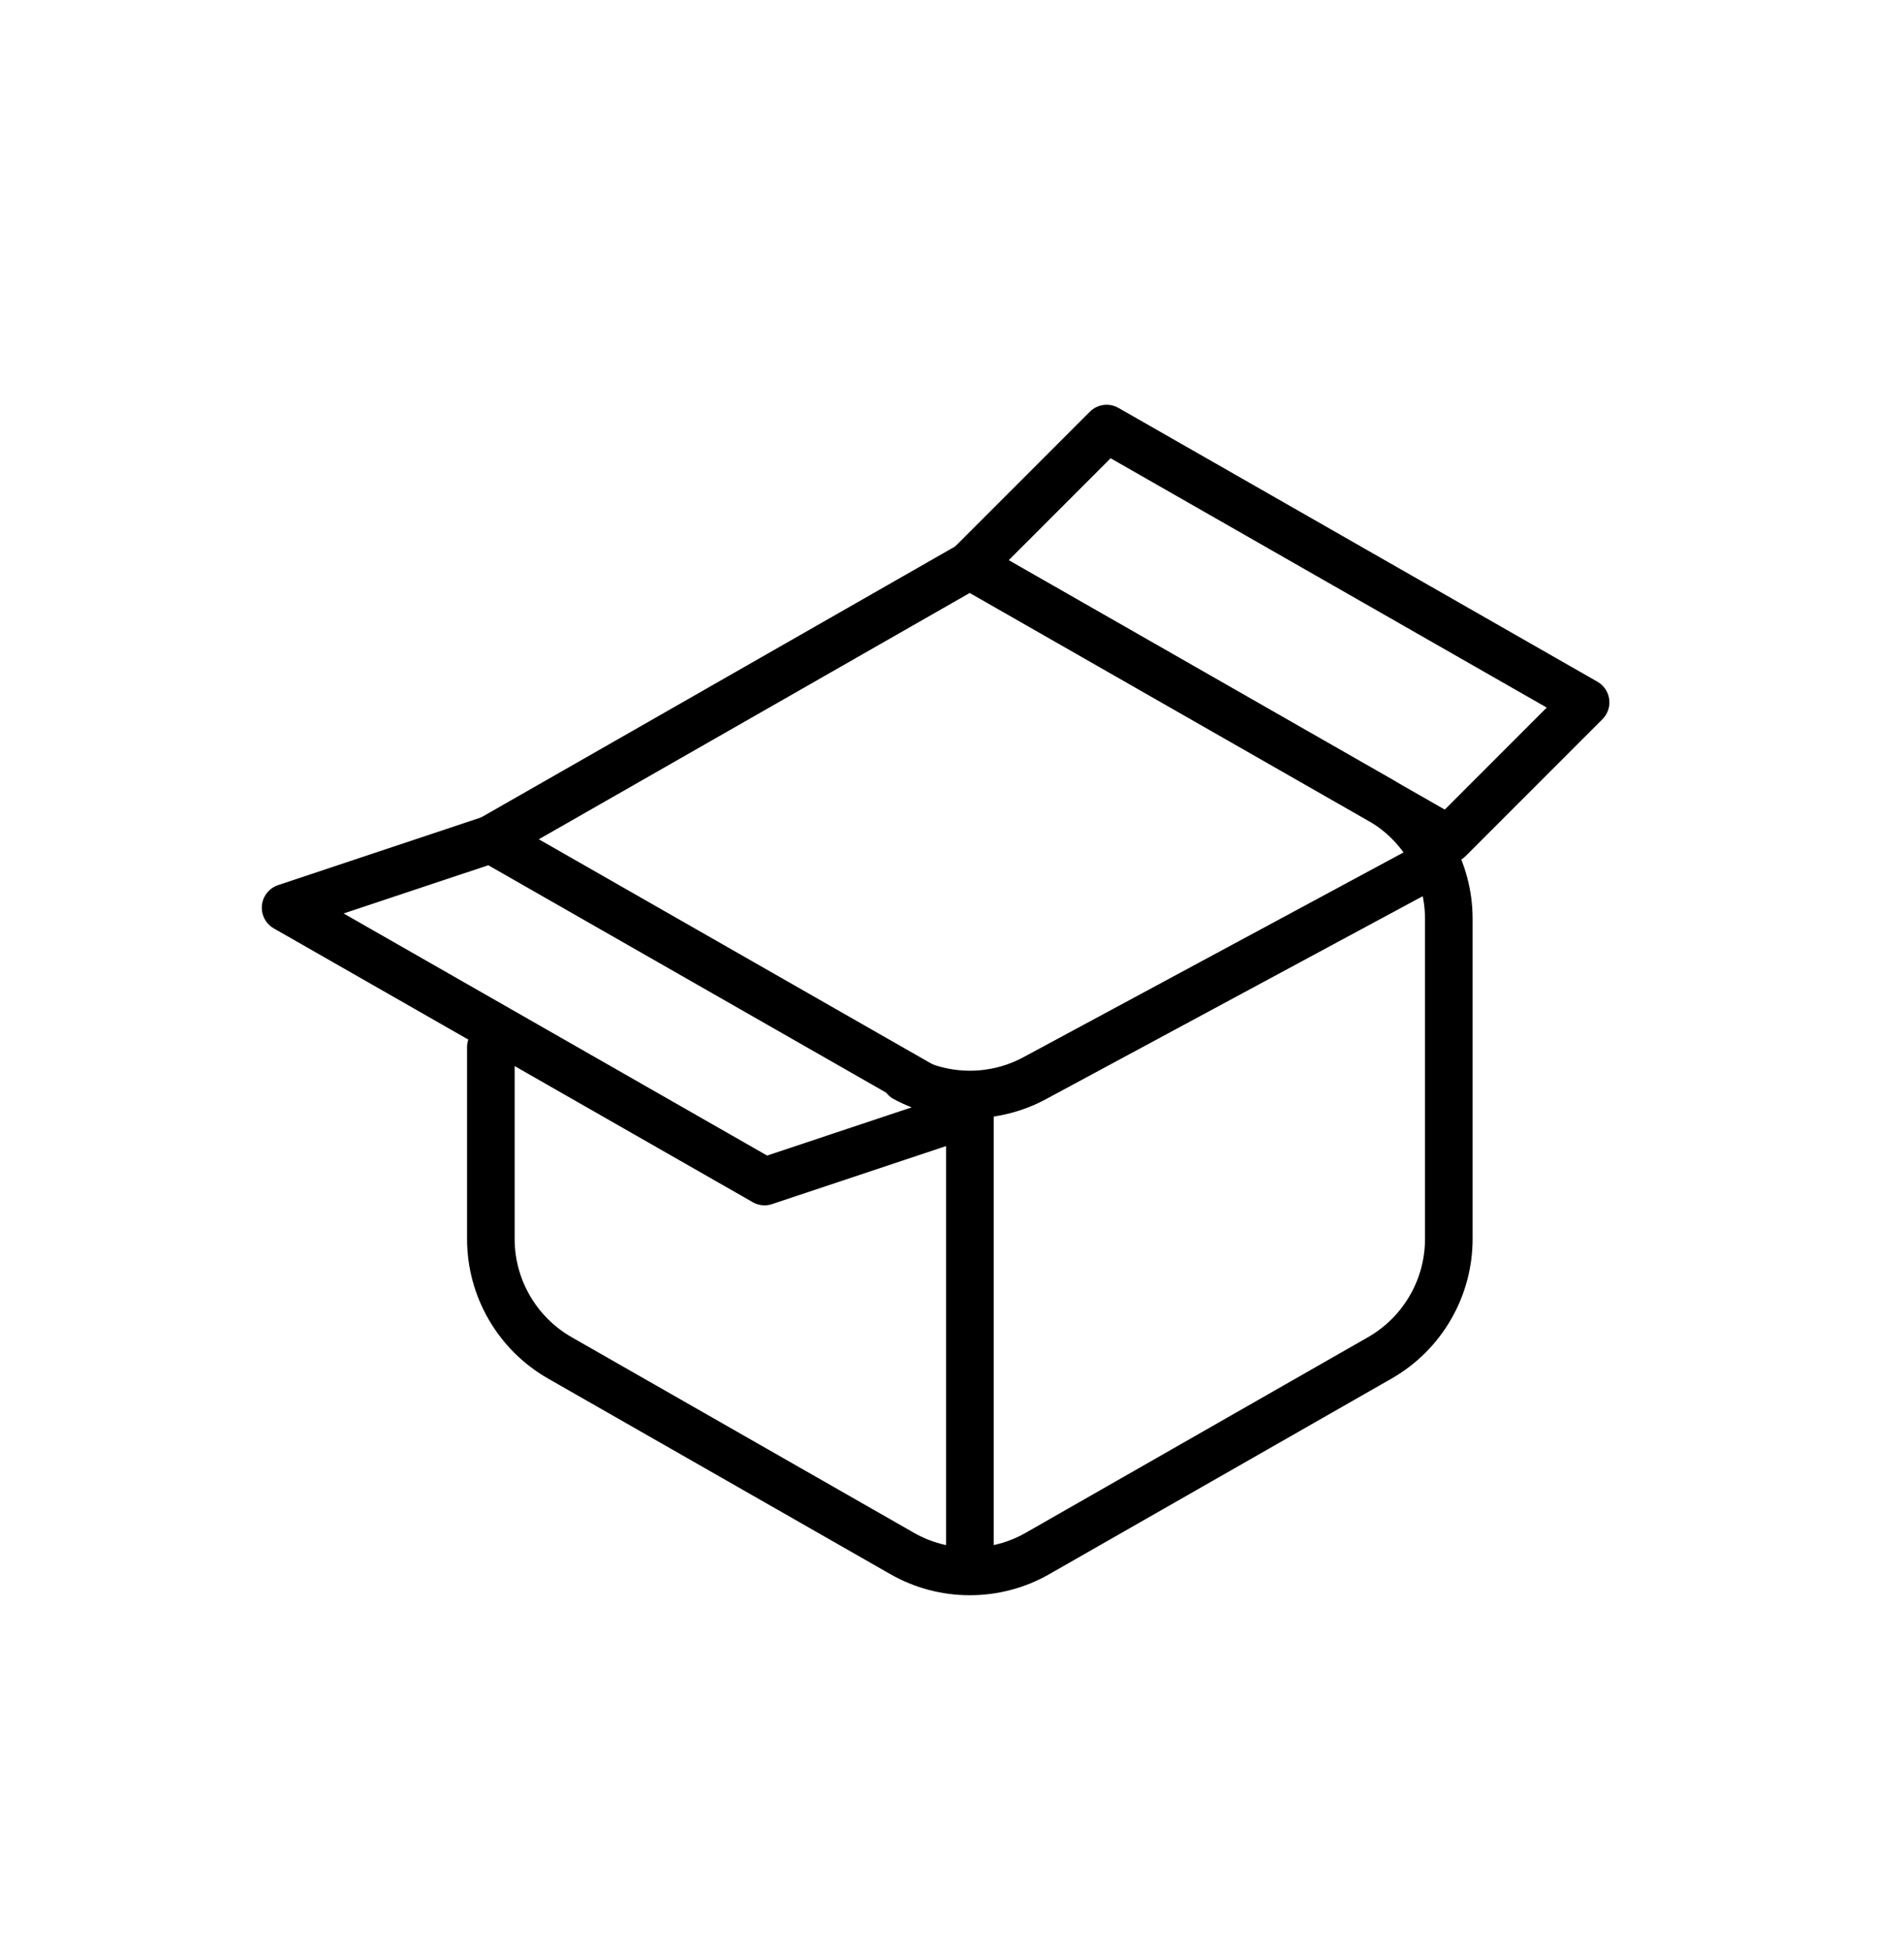 <svg width="40" height="41" viewBox="0 0 40 41" fill="none" xmlns="http://www.w3.org/2000/svg">
<g clip-path="url(#clip0_203_2096)">
<g clip-path="url(#clip1_203_2096)">
<path d="M10.312 17.625L20.375 11.875L28.988 16.797C29.428 17.048 29.794 17.412 30.048 17.85C30.303 18.289 30.437 18.787 30.437 19.294V26.018C30.437 26.525 30.303 27.023 30.048 27.461C29.794 27.9 29.428 28.263 28.988 28.515L21.8 32.621C21.366 32.87 20.875 33 20.375 33C19.874 33 19.383 32.87 18.949 32.621L11.761 28.515C11.321 28.263 10.955 27.9 10.701 27.461C10.446 27.023 10.312 26.525 10.312 26.018V21.99" stroke="black" stroke-linecap="round" stroke-linejoin="round"/>
<path d="M19.014 22.641C19.433 22.867 19.901 22.985 20.376 22.985C20.852 22.985 21.32 22.867 21.739 22.641L29.72 18.343M20.376 23.374V32.718" stroke="black" stroke-linecap="round" stroke-linejoin="round"/>
<path fill-rule="evenodd" clip-rule="evenodd" d="M10.312 17.625L20.374 23.374L16.062 24.812L6 19.062L10.312 17.625ZM20.374 11.875L30.436 17.625L33.311 14.75L23.249 9L20.374 11.875Z" stroke="black" stroke-linecap="round" stroke-linejoin="round"/>
</g>
</g>
<defs>
<clipPath id="clip0_203_2096">
<rect width="40" height="40" fill="white" transform="translate(0 0.945)"/>
</clipPath>
<clipPath id="clip1_203_2096">
<rect width="40" height="40" fill="white" transform="translate(0 0.945)"/>
</clipPath>
</defs>
</svg>
